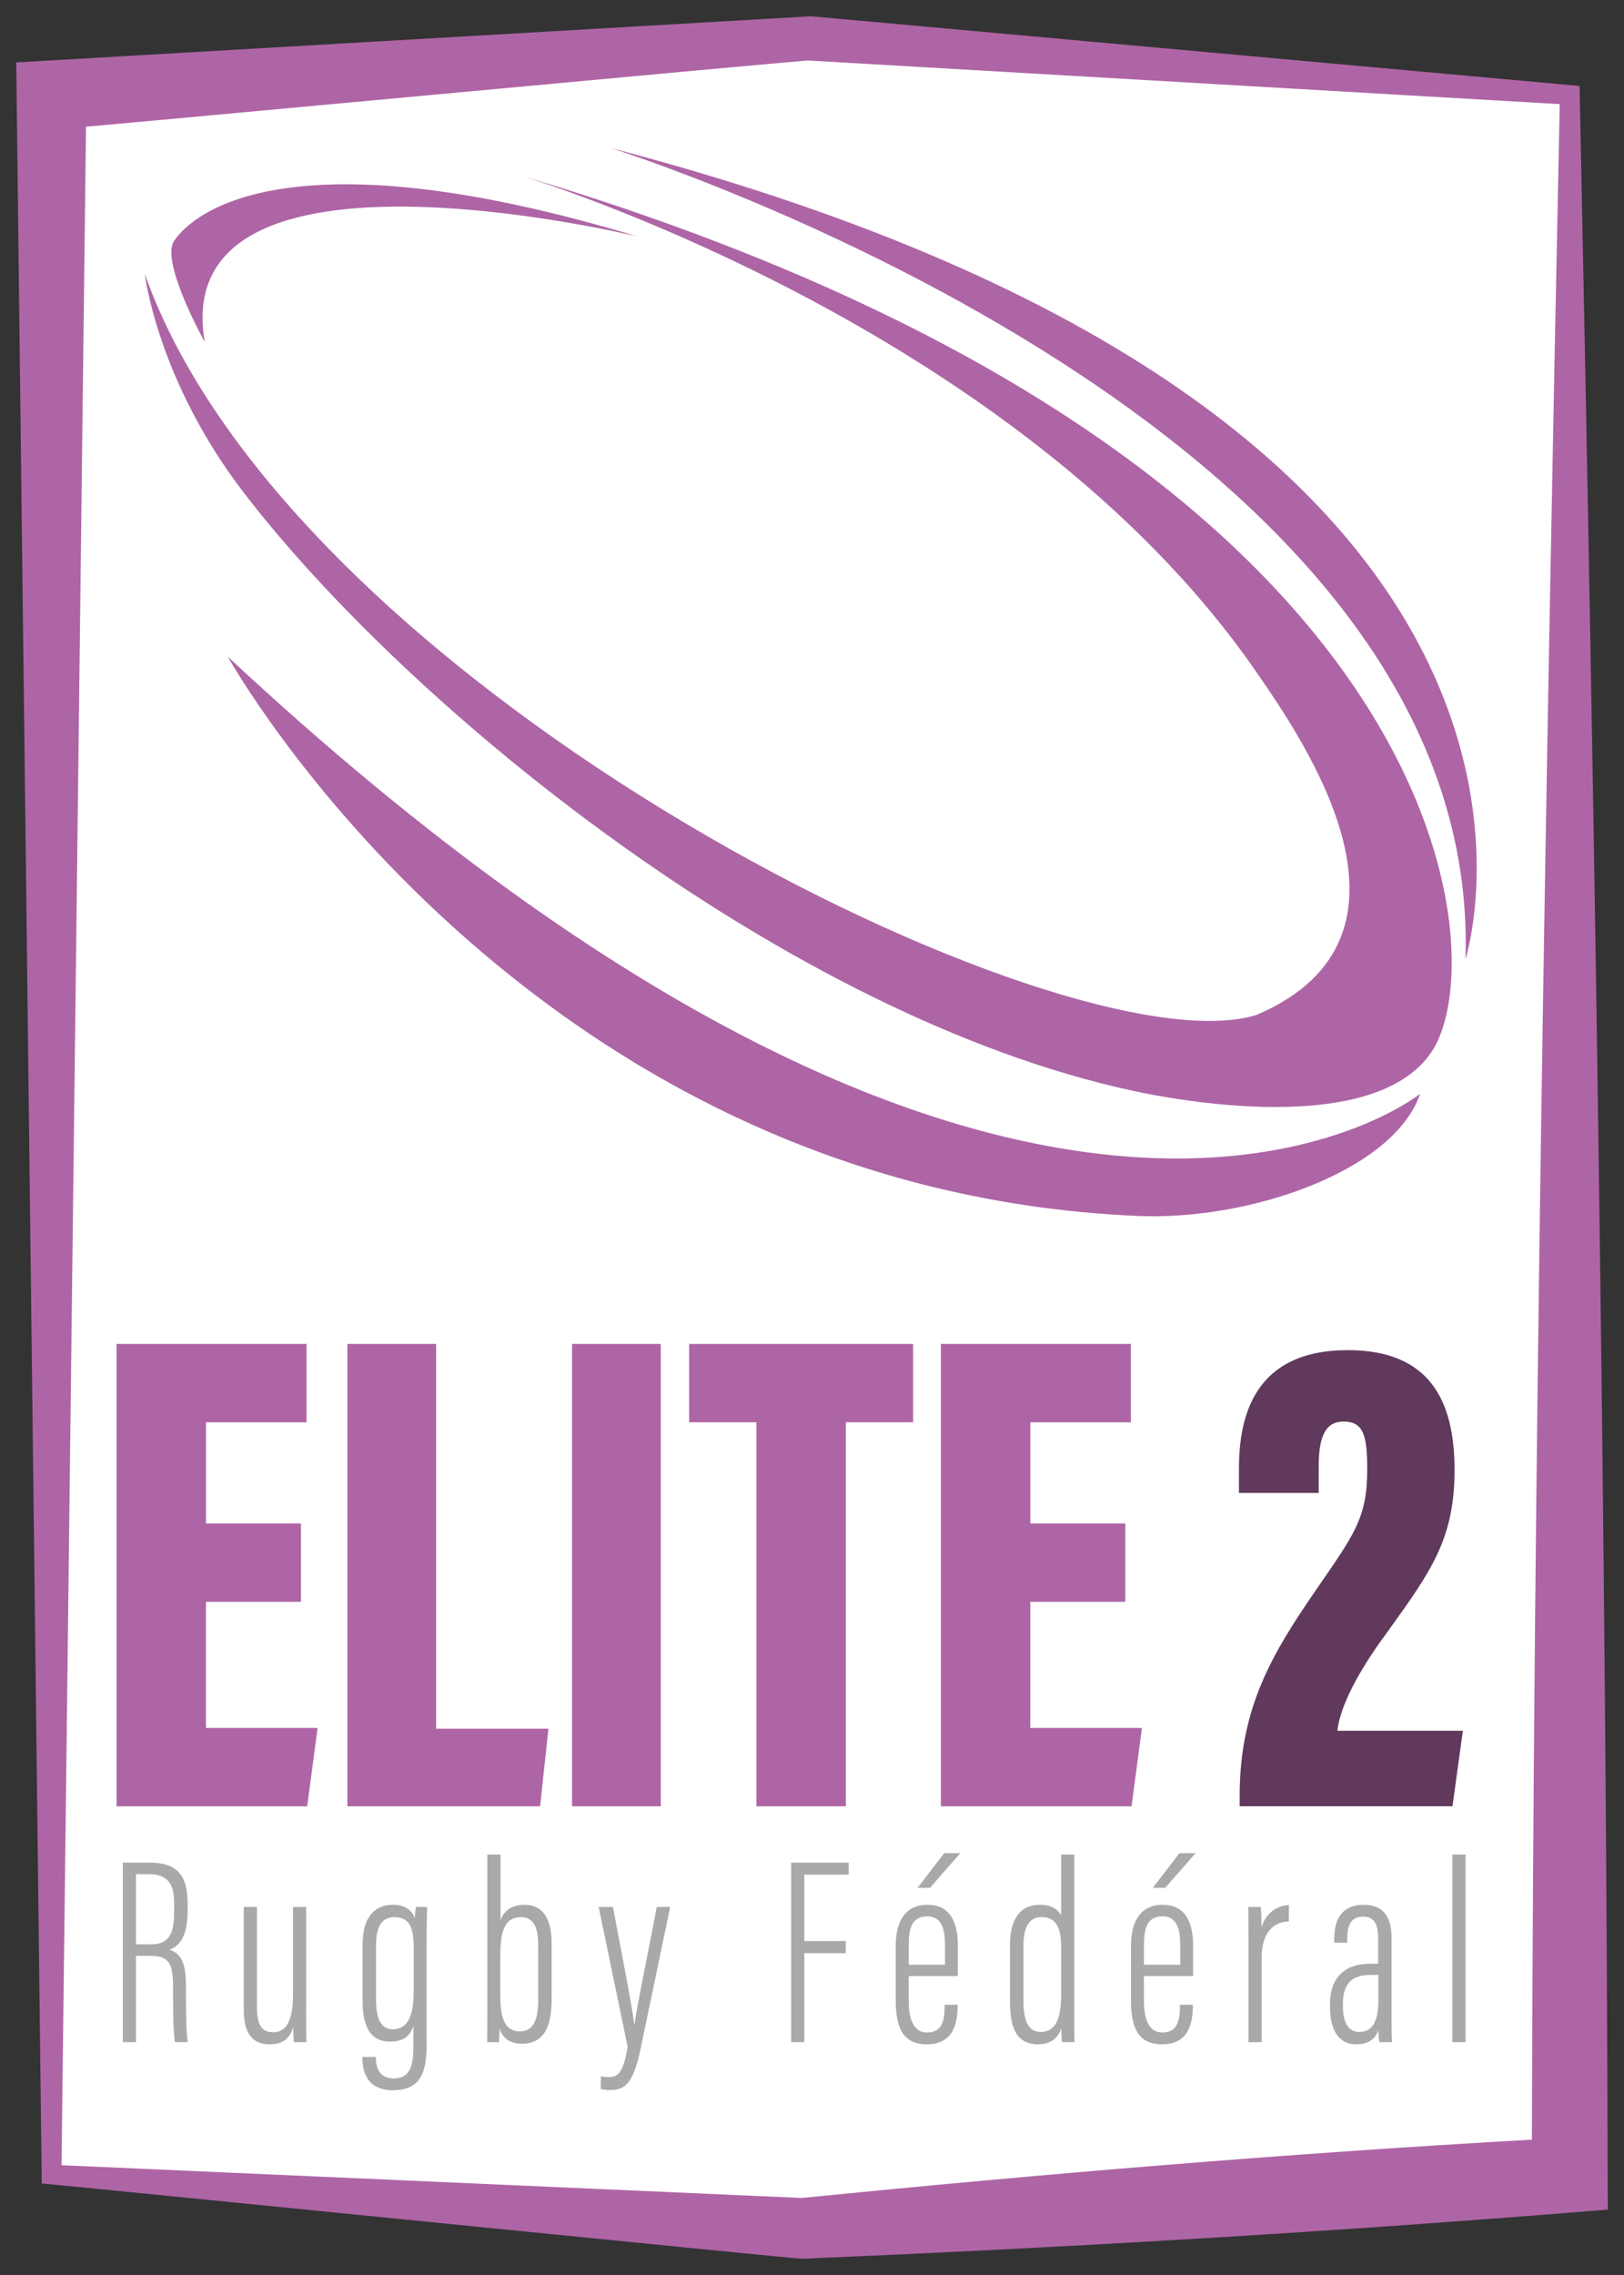 <?xml version="1.0" encoding="UTF-8"?>
<svg id="Logos" xmlns="http://www.w3.org/2000/svg" viewBox="0 0 500 700">
  <rect x="0" y="0" width="500" height="700" fill="#333333" stroke="none"/>
  <defs>
    <style>
      .cls-1 {
        fill: #61395d;
      }

      .cls-2 {
        fill: #fff;
      }

      .cls-3 {
        fill: #a9a9a9;
      }

      .cls-4 {
        fill: #ae65a6;
      }
    </style>
  </defs>
  <g id="Féminines">
    <g id="Elite_2" data-name="Elite 2">
      <g id="Réctangle">
        <polygon class="cls-2" points="483.32 669.11 247.06 685.65 15.86 669.11 15.86 29.21 249.59 11.84 483.32 29.21 483.32 669.11"/>
        <path class="cls-4" d="M495,679.87c-82.35,6.77-166.12,11.69-248.2,15.13-.39.19-230.73-23-231.15-22.88,0,0-2.8-.28-2.8-.28l-.03-2.73L5.12,29.21l-.12-10.01,10.06-.58L249.08,5.04l.63-.04.4.04,233.44,21.16,2.77.25.06,2.76c4.45,215.77,8.12,433.67,8.63,650.66h0ZM471.64,658.35c.53-209.66,4.27-418.34,8.63-629.15,0,0,2.82,3.01,2.82,3.01l-234.02-13.58c5.23-.84-233.55,21.63-232.41,21.16,0,0,9.94-10.59,9.94-10.59l-7.69,639.9-2.83-3.01,231.66,10.25h-1.35c75.73-7.54,149.76-13.72,225.25-17.99h0Z"/>
      </g>
      <g>
        <path class="cls-3" d="M37.81,573.1h8.2c8.28,0,11.75,3.72,11.75,12.33v2.81c0,6.78-2.07,10.5-5.63,11.66,3.64,1.16,5.13,4.05,5.13,11.33,0,4.8-.08,13.57.58,17.12h-3.97c-.66-3.56-.58-12.99-.58-16.71,0-7.44-1.16-9.84-6.95-9.84h-4.47v26.55h-4.06v-55.26ZM41.86,598.25h4.8c5.79,0,6.95-3.97,6.95-9.84v-2.81c0-5.62-1.74-8.93-7.78-8.93h-3.97v21.59Z"/>
        <path class="cls-3" d="M94.26,617.77c0,4.88,0,8.77.08,10.59h-3.89c-.08-.66-.17-2.9-.17-4.63-1.16,3.89-3.56,5.29-7.28,5.29-3.06,0-7.95-.99-7.95-10.51v-31.76h4.06v30.69c0,5.71,1.49,7.86,4.97,7.86,3.06,0,6.13-1.82,6.13-11.58v-26.97h4.06v31.02Z"/>
        <path class="cls-3" d="M131.35,628.52c0,7.86-.99,14.64-10.35,14.64-7.86,0-9.44-5.62-9.44-10.01v-.25h4.14v.25c0,2.73.99,6.37,5.46,6.37,4.97,0,6.12-3.56,6.12-10.09v-5.96c-1.16,3.23-3.31,4.71-7.2,4.71-5.46,0-8.44-3.72-8.44-12.49v-17.45c0-8.52,3.89-12.16,9.35-12.16,4.14,0,6.21,2.23,6.71,4.22,0-1.08.25-2.56.33-3.56h3.48c-.08,2.07-.17,6.04-.17,11.33v30.44ZM115.78,615.29c0,6.12,1.66,9.1,5.13,9.1,5.63,0,6.46-6.12,6.46-12.08v-12.41c0-5.62-.58-10.01-5.88-10.01-4.22,0-5.71,3.31-5.71,8.52v16.88Z"/>
        <path class="cls-3" d="M150.05,570.62h4.06v20.18c.99-2.65,3.15-4.71,7.45-4.71,5.79,0,8.28,4.71,8.28,11.66v17.29c0,7.78-1.9,13.81-9.19,13.81-3.81,0-5.96-1.9-6.87-4.71,0,1.82,0,2.9-.17,4.22h-3.64c.08-1.99.08-5.79.08-11.25v-46.49ZM165.7,598.33c0-5.38-1.49-8.44-5.3-8.44-5.71,0-6.37,5.79-6.37,12.24v11.99c0,7.53,1.74,10.92,6.13,10.92,3.64,0,5.55-2.98,5.55-9.43v-17.29Z"/>
        <path class="cls-3" d="M188.71,586.75c3.06,16.21,6.13,31.76,6.54,36.23h.08c.91-6.45,4.47-23.41,6.87-36.23h4.14l-9.19,44.01c-2.4,11.33-5.3,12.33-9.69,12.33-.83,0-1.9-.17-2.48-.33v-3.89c.5.08,1.57.25,2.24.25,3.31,0,4.64-1.57,6.04-9.26l-8.94-43.1h4.39Z"/>
        <path class="cls-3" d="M243.59,573.1h17.71v3.72h-13.66v20.43h12.75v3.72h-12.75v27.38h-4.06v-55.26Z"/>
        <path class="cls-3" d="M279.76,608.01v7.28c0,4.8.91,10.09,5.71,10.09,4.39,0,5.38-3.39,5.38-8.02v-.5h3.97v.41c0,5.13-1.24,11.75-9.44,11.75-7.37,0-9.6-5.05-9.6-13.57v-16.79c0-6.78,2.48-12.57,9.77-12.57s9.35,5.87,9.35,12.57v9.35h-15.15ZM290.94,604.54v-5.87c0-3.89-.41-9.02-5.46-9.02s-5.71,4.22-5.71,9.1v5.79h11.17ZM295.66,570.21l-9.35,10.67h-3.81l8.2-10.67h4.97Z"/>
        <path class="cls-3" d="M330.75,570.62v47.56c0,3.97,0,7.78.08,10.17h-3.89c-.08-.58-.17-2.9-.17-4.22-.91,2.48-2.73,4.88-7.2,4.88-6.71,0-8.61-5.21-8.61-13.15v-17.62c0-7.44,2.98-12.16,9.19-12.16,4.14,0,5.79,1.9,6.54,3.23v-18.69h4.06ZM315.11,615.7c0,6.29,1.57,9.51,5.3,9.51,5.05,0,6.29-4.96,6.29-11.42v-14.31c0-4.63-.5-9.6-6.12-9.6-3.81,0-5.46,3.31-5.46,8.6v17.21Z"/>
        <path class="cls-3" d="M352.19,608.01v7.28c0,4.8.91,10.09,5.71,10.09,4.39,0,5.38-3.39,5.38-8.02v-.5h3.97v.41c0,5.13-1.24,11.75-9.44,11.75-7.37,0-9.6-5.05-9.6-13.57v-16.79c0-6.78,2.48-12.57,9.77-12.57s9.35,5.87,9.35,12.57v9.35h-15.15ZM363.37,604.54v-5.87c0-3.89-.41-9.02-5.46-9.02s-5.71,4.22-5.71,9.1v5.79h11.17ZM368.09,570.21l-9.35,10.67h-3.81l8.2-10.67h4.97Z"/>
        <path class="cls-3" d="M396.81,591.22c-5.38.08-8.36,4.3-8.36,11.08v26.06h-4.06v-27.38c0-6.62,0-10.92-.08-14.23h3.89c.08,1.32.17,3.14.17,6.29,1.49-4.71,4.97-6.7,8.44-6.87v5.05Z"/>
        <path class="cls-3" d="M428.43,622.07c0,2.98.08,5.29.17,6.29h-3.89c-.25-1.16-.33-2.81-.33-3.64-1.32,3.47-4.06,4.3-6.79,4.3-5.88,0-8.11-5.05-8.11-11.5v-.74c0-8.85,5.05-12.57,12.42-12.57h2.4v-7.53c0-4.14-.83-6.95-4.64-6.95s-4.88,2.89-4.88,6.62v1.41h-3.97v-1.41c0-5.62,2.24-10.26,9.02-10.26s8.61,4.63,8.61,10.34v25.64ZM424.38,607.68h-2.48c-5.38,0-8.44,2.32-8.44,8.93v.74c0,4.22,1.24,7.86,4.97,7.86,4.64,0,5.96-3.89,5.96-10.5v-7.03Z"/>
        <path class="cls-3" d="M447.14,628.36v-57.74h4.06v57.74h-4.06Z"/>
      </g>
      <g>
        <path class="cls-4" d="M92.65,492.86h-29.24v38.82h34.37l-3.2,24.1h-58.7v-142.26h58.49v24.1h-30.95v31.14h29.24v24.1Z"/>
        <path class="cls-4" d="M106.95,413.52h27.32v118.38h34.58l-2.56,23.89h-59.34v-142.26Z"/>
        <path class="cls-4" d="M203.44,413.52v142.26h-27.32v-142.26h27.32Z"/>
        <path class="cls-4" d="M232.89,437.62h-20.71v-24.1h68.95v24.1h-20.71v118.16h-27.54v-118.16Z"/>
        <path class="cls-4" d="M346.45,492.86h-29.24v38.82h34.37l-3.2,24.1h-58.7v-142.26h58.49v24.1h-30.95v31.14h29.24v24.1Z"/>
        <path class="cls-1" d="M381.67,555.78v-3.2c0-27.09,10.03-43.72,23.05-62.71,12.17-17.7,16.22-22.61,16.22-37.75,0-10.24-1.07-14.72-7.26-14.72-5.55,0-7.68,4.48-7.68,13.86v8.1h-24.55v-7.46c0-16.42,4.91-36.47,33.51-36.47,25.4,0,32.87,15.78,32.87,36.9s-7.26,31.14-20.28,49.27c-6.83,9.17-14.73,21.54-15.8,30.93h38.64l-3.2,23.25h-65.53Z"/>
      </g>
      <g id="Ballon">
        <path class="cls-4" d="M63.02,105.19s-13.78-24.66-9.4-31.11c6.16-9.07,36.32-33.37,142.69-1.3,0,0-144.96-35.32-133.28,32.4Z"/>
        <path class="cls-4" d="M70.15,202.08s91.12,163.96,280.18,172.06c34.66,1.48,78.8-13.93,86.91-37.59,0,0-119.34,96.24-367.09-134.47Z"/>
        <path class="cls-4" d="M44.53,84.13h0c.06.07,3.76,32.59,30.48,67.4,51.27,66.77,167.33,161.04,273.75,184.1,11.93,2.59,74.2,14.72,92.04-12.04,19.97-29.95,6.81-184.05-280.51-269.59,0,0,152.41,45.69,226.35,152.53,15.04,21.74,56.43,81.63.32,105.72-58.06,18.31-297.05-99.48-342.45-228.11Z"/>
        <path class="cls-4" d="M451.19,295.12s53.83-166.6-263-249.55c-2.1-.55,268.51,83.27,263,249.55Z"/>
      </g>
    </g>
  </g>
</svg>